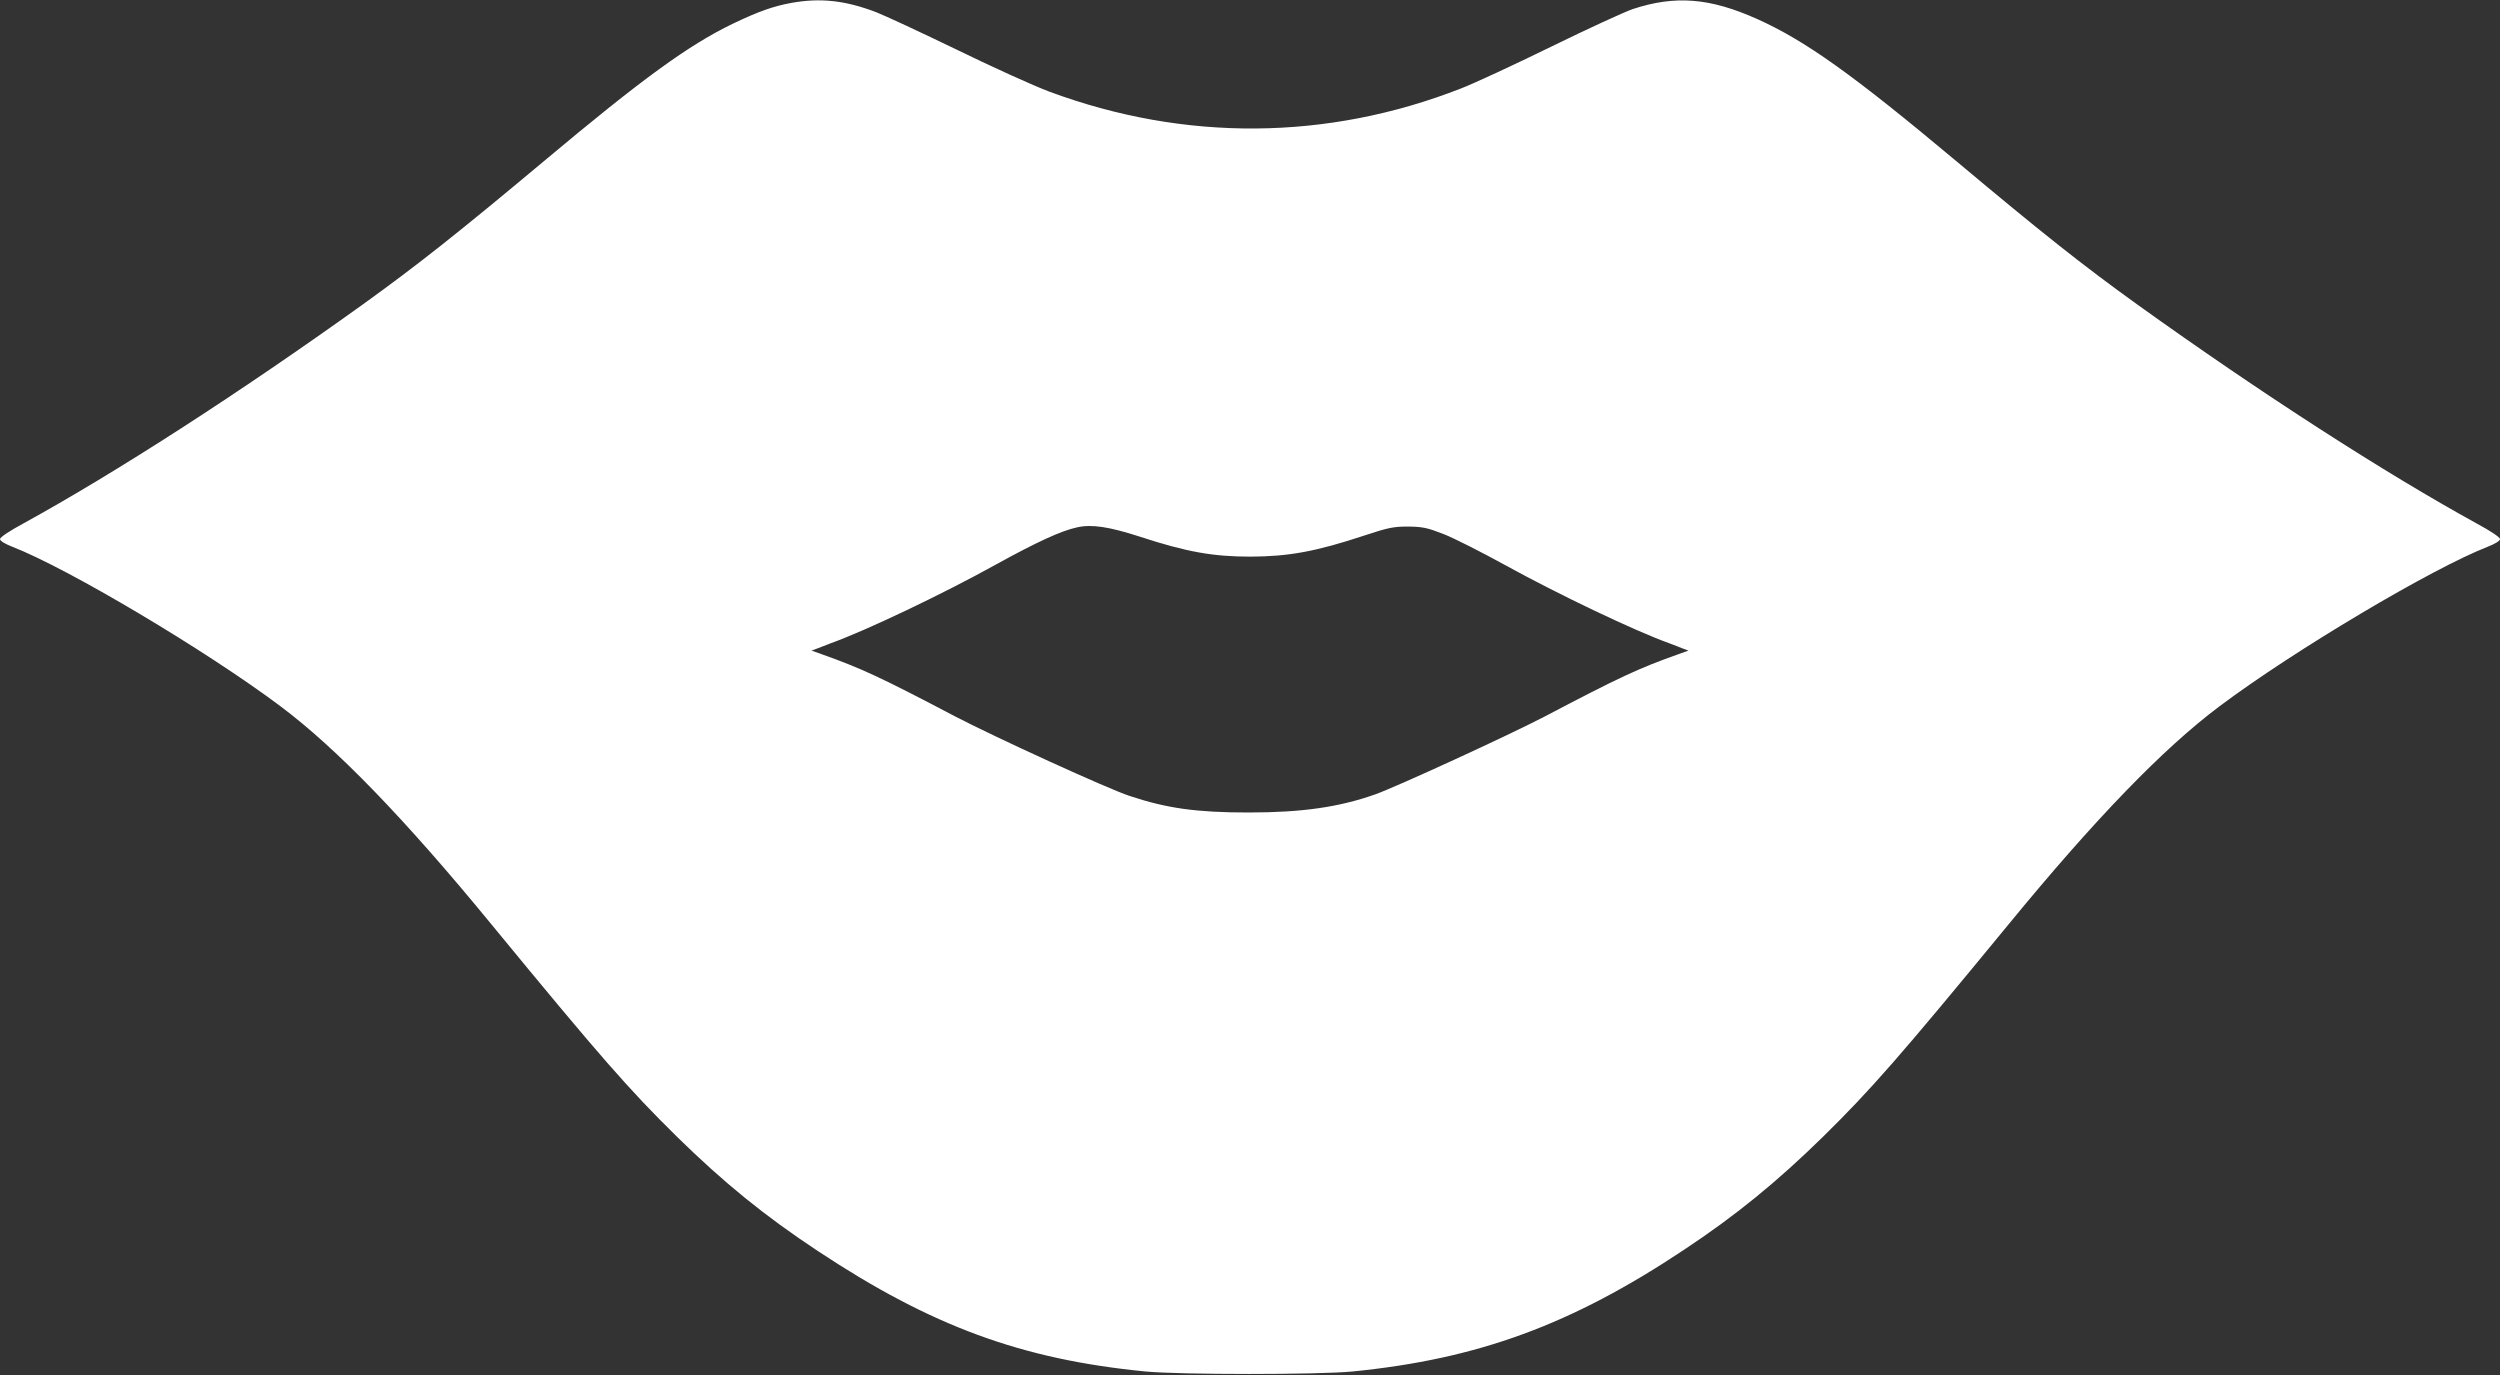 <?xml version="1.0" standalone="no"?>
<!DOCTYPE svg PUBLIC "-//W3C//DTD SVG 20010904//EN"
 "http://www.w3.org/TR/2001/REC-SVG-20010904/DTD/svg10.dtd">
<svg version="1.0" xmlns="http://www.w3.org/2000/svg"
 width="1280pt" height="704pt" viewBox="0 0 1280 704"
 preserveAspectRatio="xMidYMid meet">
<rect x="0" y="0" width="1280" height="704" fill="#333333" stroke="none"/>
<g transform="translate(0,704) scale(0.1,-0.1)"
fill="#ffffff" stroke="none">
<path d="M4051 7025 c-92 -17 -166 -43 -296 -105 -229 -110 -469 -285 -970
-705 -440 -368 -646 -531 -925 -732 -637 -457 -1267 -863 -1742 -1124 -69 -37
-118 -70 -118 -79 0 -9 24 -24 62 -39 284 -110 991 -530 1374 -817 287 -215
636 -575 1082 -1119 558 -679 703 -844 949 -1086 239 -234 446 -403 723 -586
579 -383 1040 -553 1675 -615 176 -17 886 -17 1060 0 643 64 1121 239 1700
625 264 175 474 347 708 576 246 242 391 407 949 1086 446 544 795 904 1082
1119 383 287 1090 707 1374 817 38 15 62 30 62 39 0 9 -49 42 -118 79 -475
261 -1105 667 -1742 1124 -279 201 -486 365 -925 733 -527 441 -770 615 -1019
727 -242 108 -418 122 -635 51 -42 -14 -231 -101 -421 -194 -190 -93 -397
-189 -460 -213 -685 -268 -1416 -273 -2108 -16 -75 28 -288 124 -472 214 -184
89 -371 176 -415 193 -158 60 -285 74 -434 47z m1786 -2733 c238 -78 374 -102
566 -102 196 1 334 26 582 108 124 41 150 46 225 46 74 -1 98 -6 180 -38 52
-20 192 -91 312 -157 274 -151 667 -339 846 -403 20 -8 51 -19 67 -26 l30 -11
-53 -19 c-200 -71 -300 -117 -682 -318 -180 -94 -763 -362 -871 -400 -185 -65
-374 -92 -646 -92 -266 0 -418 21 -610 85 -115 38 -685 299 -893 407 -382 201
-482 247 -682 318 l-53 19 30 11 c17 7 47 18 67 26 179 64 572 251 846 403
212 117 337 174 417 191 75 17 164 3 322 -48z"/>
</g>
</svg>
